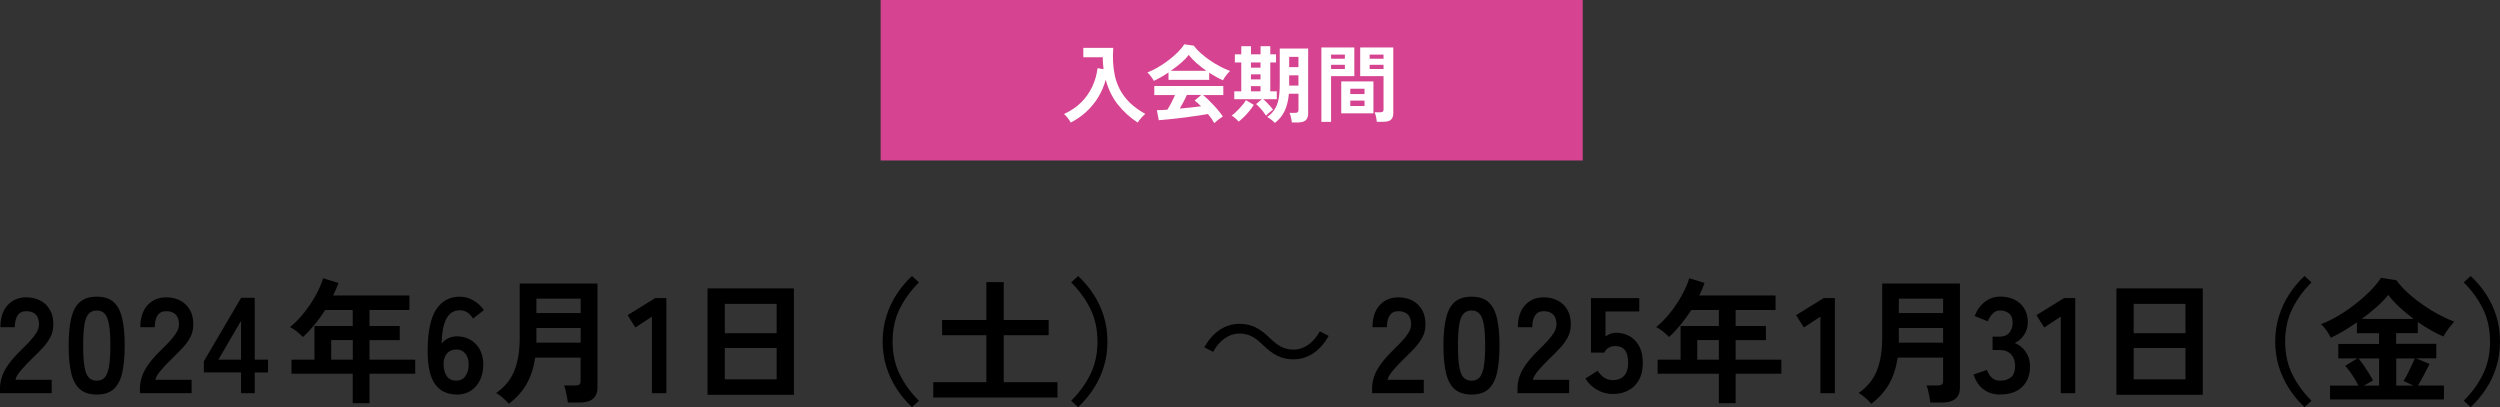 <?xml version="1.0" encoding="UTF-8"?><svg id="_レイヤー_2" xmlns="http://www.w3.org/2000/svg" viewBox="0 0 623.13 101.48"><rect x="0" y="0" width="623.13" height="101.48" fill="#333333" stroke="none"/><defs><style>.cls-1,.cls-2,.cls-3{stroke-width:0px;}.cls-2{fill:#d64491;}.cls-3{fill:#fff;}</style></defs><g id="kv文字"><rect class="cls-2" x="219.5" width="175" height="40"/><path class="cls-1" d="M0,98v-1.12c0-1.62.42-3.2,1.27-4.74.85-1.53,2.26-3.25,4.25-5.14.7-.68,1.36-1.36,2-2.05.63-.69,1.15-1.36,1.56-2.03.41-.66.62-1.3.64-1.91.02-1.17-.24-2.04-.8-2.6-.55-.56-1.34-.85-2.35-.85s-1.69.35-2.17,1.05c-.47.7-.71,1.68-.71,2.94H.1c0-2.35.6-4.17,1.79-5.48,1.2-1.31,2.75-1.96,4.67-1.96,1.31,0,2.47.27,3.5.81,1.03.54,1.83,1.33,2.42,2.37.59,1.04.86,2.31.81,3.82-.02,1.06-.27,2.04-.74,2.94-.47.9-1.1,1.78-1.88,2.62-.78.85-1.66,1.74-2.66,2.69-1.04,1.02-1.96,1.98-2.76,2.91-.8.93-1.27,1.73-1.4,2.4h9.03v3.32H0Z"/><path class="cls-1" d="M24.12,98.34c-1.8,0-3.21-.45-4.23-1.35-1.02-.9-1.73-2.26-2.15-4.06-.42-1.8-.63-4.06-.63-6.77s.21-4.97.63-6.78c.42-1.82,1.13-3.17,2.15-4.08,1.01-.9,2.42-1.35,4.23-1.35s3.21.45,4.21,1.35c1,.9,1.71,2.26,2.13,4.08.42,1.82.62,4.08.62,6.78s-.21,4.96-.62,6.77c-.42,1.8-1.13,3.16-2.13,4.06-1,.9-2.41,1.35-4.21,1.35ZM24.12,94.89c.83,0,1.49-.26,1.98-.8.48-.53.84-1.43,1.07-2.69.22-1.26.34-3.01.34-5.24s-.11-4.01-.34-5.28c-.23-1.26-.58-2.16-1.07-2.69-.49-.53-1.15-.8-1.98-.8s-1.5.27-2,.8c-.5.53-.85,1.43-1.07,2.69-.21,1.26-.32,3.02-.32,5.28s.11,3.98.32,5.24c.21,1.26.57,2.16,1.07,2.69.5.53,1.16.8,2,.8Z"/><path class="cls-1" d="M34.88,98v-1.12c0-1.62.42-3.2,1.27-4.74.85-1.53,2.26-3.25,4.25-5.14.7-.68,1.36-1.36,2-2.05.63-.69,1.15-1.36,1.56-2.03.41-.66.62-1.3.64-1.91.02-1.17-.24-2.04-.8-2.6-.55-.56-1.34-.85-2.35-.85s-1.69.35-2.17,1.05c-.47.7-.71,1.68-.71,2.94h-3.59c0-2.35.6-4.17,1.79-5.48,1.2-1.31,2.75-1.96,4.67-1.96,1.31,0,2.47.27,3.5.81,1.03.54,1.83,1.33,2.42,2.37.59,1.04.86,2.31.81,3.82-.02,1.06-.27,2.04-.74,2.94-.47.9-1.1,1.78-1.88,2.62-.78.85-1.66,1.74-2.66,2.69-1.04,1.02-1.96,1.98-2.76,2.91-.8.93-1.27,1.73-1.4,2.4h9.03v3.32h-12.89Z"/><path class="cls-1" d="M60.08,98v-5.18h-9.27v-2.77l9.3-15.83h3.38v15.43h3.32v3.18h-3.32v5.18h-3.42ZM54.43,89.64h5.65v-9.68l-5.65,9.68Z"/><path class="cls-1" d="M87.92,100.5v-7.34h-15.26v-3.52h5.72v-8.39h9.54v-3.99h-6.87c-.81,1.29-1.69,2.5-2.62,3.64-.94,1.14-1.91,2.17-2.93,3.1-.36-.38-.83-.81-1.4-1.29s-1.18-.87-1.81-1.18c1.24-1.01,2.41-2.22,3.52-3.6,1.1-1.39,2.07-2.83,2.89-4.33.82-1.5,1.44-2.91,1.84-4.25l3.82,1.18c-.38,1.06-.82,2.1-1.32,3.11h19.01v3.62h-9.95v3.99h7.54v3.52h-7.54v4.87h11.4v3.52h-11.4v7.34h-4.2ZM82.55,89.64h5.38v-4.87h-5.38v4.87Z"/><path class="cls-1" d="M113.91,98.34c-.97,0-1.9-.16-2.79-.49-.89-.33-1.69-.9-2.39-1.73-.7-.82-1.24-1.98-1.62-3.48-.38-1.5-.55-3.43-.51-5.8.07-4.47.79-7.73,2.17-9.79s3.33-3.1,5.85-3.1c1.2,0,2.33.32,3.42.96,1.08.64,1.94,1.44,2.57,2.39l-2.71,2.1c-.41-.65-.88-1.16-1.4-1.52-.53-.36-1.16-.54-1.88-.54-1.51,0-2.63.7-3.37,2.1-.73,1.4-1.12,3.47-1.17,6.22.38-.56.93-1.01,1.64-1.34.71-.33,1.43-.49,2.15-.49,1.26,0,2.39.29,3.38.86.99.58,1.78,1.39,2.35,2.44.58,1.05.86,2.3.86,3.74s-.27,2.73-.81,3.86c-.54,1.13-1.3,2.01-2.28,2.66-.98.64-2.14.96-3.47.96ZM113.67,94.89c.99,0,1.76-.37,2.32-1.12s.83-1.71.83-2.91c0-1.13-.28-2.04-.83-2.72-.55-.69-1.28-1.03-2.18-1.03-1.04,0-1.85.35-2.44,1.05-.59.7-.86,1.61-.81,2.74.04,1.29.34,2.27.88,2.96.54.69,1.29,1.03,2.23,1.03Z"/><path class="cls-1" d="M126.83,100.64c-.36-.43-.85-.92-1.47-1.47-.62-.55-1.19-.95-1.71-1.2,2.14-1.49,3.66-3.34,4.55-5.55.89-2.21,1.34-4.93,1.34-8.15v-13.6h19.38v25.91c0,2.5-1.5,3.76-4.5,3.76h-2.88c-.04-.41-.12-.88-.22-1.42s-.21-1.07-.34-1.59c-.12-.52-.25-.94-.39-1.25h2.74c.5,0,.85-.08,1.07-.24.21-.16.32-.47.32-.95v-5.75h-11.33c-.36,2.48-1.06,4.65-2.1,6.51-1.04,1.86-2.53,3.52-4.46,4.99ZM133.7,78.04h11.03v-3.59h-11.03v3.59ZM133.7,85.41h11.03v-3.65h-11.03v3.65Z"/><path class="cls-1" d="M162.49,98v-19.08l-4.13,2.71-1.93-3.08,6.9-4.26h2.77v23.72h-3.62Z"/><path class="cls-1" d="M176.36,98.41v-26.52h21.52v26.52h-21.52ZM180.66,83.05h12.92v-7.31h-12.92v7.31ZM180.66,94.55h12.92v-7.81h-12.92v7.81Z"/><path class="cls-1" d="M227.31,101.48c-1.42-1.33-2.68-2.83-3.77-4.5s-1.96-3.5-2.59-5.48c-.63-1.98-.95-4.1-.95-6.36s.32-4.41.95-6.39c.63-1.98,1.49-3.81,2.59-5.48,1.09-1.67,2.35-3.16,3.77-4.47l1.73,1.59c-2.05,2.05-3.66,4.27-4.82,6.65-1.16,2.38-1.74,5.08-1.74,8.1s.58,5.7,1.74,8.09c1.16,2.39,2.77,4.61,4.82,6.66l-1.73,1.59Z"/><path class="cls-1" d="M232.62,99.08v-3.82h13.23v-11.71h-11.03v-3.79h11.03v-9.44h4.33v9.44h11.2v3.79h-11.2v11.71h13.4v3.82h-30.96Z"/><path class="cls-1" d="M268.72,101.48l-1.73-1.59c2.05-2.05,3.66-4.27,4.82-6.66,1.16-2.39,1.74-5.09,1.74-8.09s-.58-5.72-1.74-8.1c-1.16-2.38-2.77-4.6-4.82-6.65l1.73-1.59c1.42,1.31,2.68,2.8,3.79,4.47,1.1,1.67,1.97,3.5,2.59,5.48.62,1.98.93,4.12.93,6.39s-.31,4.38-.93,6.36c-.62,1.98-1.48,3.81-2.59,5.48-1.11,1.67-2.37,3.17-3.79,4.5Z"/><path class="cls-1" d="M331.17,83.72c-2.13,3.82-5.24,5.85-8.8,5.85-3.04,0-5.18-1.25-7.54-3.55-1.86-1.79-3.38-2.88-5.89-2.88-2.74,0-5.14,1.86-6.56,4.57l-2.2-1.15c2.13-3.82,5.24-5.85,8.79-5.85,3.04,0,5.18,1.25,7.54,3.55,1.86,1.79,3.42,2.88,5.89,2.88,2.74,0,5.14-1.86,6.56-4.57l2.2,1.15Z"/><path class="cls-1" d="M342,98v-1.12c0-1.62.42-3.2,1.27-4.74.85-1.53,2.26-3.25,4.25-5.14.7-.68,1.36-1.36,2-2.05.63-.69,1.15-1.36,1.56-2.03.41-.66.62-1.3.64-1.91.02-1.17-.24-2.04-.8-2.6-.55-.56-1.34-.85-2.35-.85s-1.69.35-2.17,1.05c-.47.7-.71,1.68-.71,2.94h-3.59c0-2.35.6-4.17,1.79-5.48,1.2-1.31,2.75-1.96,4.67-1.96,1.31,0,2.47.27,3.5.81,1.03.54,1.83,1.33,2.42,2.37.59,1.04.86,2.31.81,3.82-.02,1.06-.27,2.04-.74,2.94-.47.9-1.1,1.78-1.88,2.62-.78.85-1.66,1.74-2.66,2.69-1.04,1.02-1.96,1.98-2.76,2.91-.8.93-1.27,1.73-1.4,2.4h9.03v3.32h-12.89Z"/><path class="cls-1" d="M366.79,98.34c-1.8,0-3.21-.45-4.23-1.35-1.02-.9-1.73-2.26-2.15-4.06-.42-1.8-.63-4.06-.63-6.77s.21-4.97.63-6.78c.42-1.82,1.13-3.17,2.15-4.08,1.01-.9,2.42-1.35,4.23-1.35s3.21.45,4.21,1.35c1,.9,1.71,2.26,2.13,4.08.42,1.82.62,4.08.62,6.78s-.21,4.96-.62,6.77c-.42,1.8-1.13,3.16-2.13,4.06-1,.9-2.41,1.35-4.21,1.35ZM366.79,94.89c.83,0,1.49-.26,1.98-.8.48-.53.84-1.43,1.07-2.69.22-1.26.34-3.01.34-5.24s-.11-4.01-.34-5.28c-.23-1.26-.58-2.16-1.07-2.69-.49-.53-1.15-.8-1.98-.8s-1.5.27-2,.8c-.5.53-.85,1.43-1.07,2.69-.21,1.26-.32,3.02-.32,5.28s.11,3.98.32,5.24c.21,1.26.57,2.16,1.07,2.69.5.53,1.16.8,2,.8Z"/><path class="cls-1" d="M378.23,98v-1.12c0-1.62.42-3.2,1.27-4.74.85-1.53,2.26-3.25,4.25-5.14.7-.68,1.36-1.36,2-2.05.63-.69,1.15-1.36,1.56-2.03.41-.66.62-1.3.64-1.91.02-1.17-.24-2.04-.8-2.6-.55-.56-1.34-.85-2.35-.85s-1.69.35-2.17,1.05c-.47.7-.71,1.68-.71,2.94h-3.59c0-2.35.6-4.17,1.79-5.48,1.2-1.31,2.75-1.96,4.67-1.96,1.31,0,2.47.27,3.5.81,1.03.54,1.83,1.33,2.42,2.37.59,1.04.86,2.31.81,3.82-.02,1.06-.27,2.04-.74,2.94-.47.9-1.1,1.78-1.88,2.62-.78.85-1.66,1.74-2.66,2.69-1.04,1.02-1.96,1.98-2.76,2.91-.8.93-1.27,1.73-1.4,2.4h9.03v3.32h-12.89Z"/><path class="cls-1" d="M402.01,98.2c-1.42,0-2.74-.35-3.96-1.05-1.22-.7-2.18-1.63-2.88-2.81l3.04-1.93c.45.7.99,1.26,1.61,1.69.62.43,1.35.64,2.18.64,1.26,0,2.22-.38,2.86-1.13.64-.76.96-1.81.96-3.16,0-1.47-.28-2.53-.83-3.2-.55-.67-1.33-1-2.32-1-.63,0-1.2.14-1.69.41s-.86.68-1.08,1.22h-3.35v-13.57h12.04v3.32h-8.42v6.22c.38-.27.8-.49,1.25-.66.45-.17.9-.25,1.35-.25,1.26,0,2.4.28,3.4.85,1,.56,1.8,1.4,2.4,2.5.6,1.11.9,2.49.9,4.16,0,2.46-.69,4.36-2.06,5.72-1.38,1.35-3.18,2.03-5.41,2.03Z"/><path class="cls-1" d="M428.43,100.5v-7.34h-15.26v-3.52h5.72v-8.39h9.54v-3.99h-6.87c-.81,1.29-1.69,2.5-2.62,3.64-.94,1.14-1.91,2.17-2.93,3.1-.36-.38-.83-.81-1.4-1.29s-1.18-.87-1.81-1.18c1.24-1.01,2.41-2.22,3.52-3.6,1.1-1.39,2.07-2.83,2.89-4.33.82-1.5,1.44-2.91,1.84-4.25l3.82,1.18c-.38,1.06-.82,2.1-1.32,3.11h19.01v3.62h-9.95v3.99h7.54v3.52h-7.54v4.87h11.4v3.52h-11.4v7.34h-4.2ZM423.05,89.64h5.38v-4.87h-5.38v4.87Z"/><path class="cls-1" d="M453.74,98v-19.08l-4.13,2.71-1.93-3.08,6.9-4.26h2.77v23.72h-3.62Z"/><path class="cls-1" d="M466.43,100.64c-.36-.43-.85-.92-1.47-1.47-.62-.55-1.19-.95-1.71-1.2,2.14-1.49,3.66-3.34,4.55-5.55.89-2.21,1.34-4.93,1.34-8.15v-13.6h19.38v25.91c0,2.5-1.5,3.76-4.5,3.76h-2.88c-.04-.41-.12-.88-.22-1.42s-.21-1.07-.34-1.59c-.12-.52-.25-.94-.39-1.25h2.74c.5,0,.85-.08,1.07-.24.21-.16.32-.47.32-.95v-5.75h-11.33c-.36,2.48-1.06,4.65-2.1,6.51-1.04,1.86-2.53,3.52-4.46,4.99ZM473.29,78.04h11.03v-3.59h-11.03v3.59ZM473.29,85.41h11.03v-3.65h-11.03v3.65Z"/><path class="cls-1" d="M498.57,98.34c-1.6,0-2.98-.42-4.14-1.27-1.16-.85-2-2.09-2.52-3.74l3.32-1.12c.11.32.29.68.54,1.1.25.42.6.78,1.05,1.1.45.32,1.01.47,1.69.47,1.15,0,2.06-.28,2.74-.85.68-.56,1.02-1.51,1.02-2.84,0-1.2-.34-2.15-1.02-2.88-.68-.72-1.65-1.08-2.91-1.08h-1.69v-3.32h1.69c1.13,0,1.96-.33,2.5-1,.54-.66.81-1.48.81-2.45,0-1.13-.32-1.92-.96-2.39-.64-.46-1.37-.69-2.18-.69-.59,0-1.08.16-1.49.49-.41.33-.74.7-1,1.12-.26.42-.45.78-.56,1.1l-3.28-1.32c.59-1.53,1.45-2.72,2.59-3.57,1.14-.85,2.41-1.27,3.81-1.27s2.58.27,3.6.79c1.03.53,1.83,1.27,2.4,2.22s.86,2.06.86,3.35c0,1.17-.31,2.23-.93,3.16-.62.94-1.4,1.62-2.35,2.05,1.13.43,2.05,1.16,2.76,2.2.71,1.04,1.07,2.24,1.07,3.62,0,2.14-.65,3.85-1.95,5.11-1.3,1.26-3.12,1.89-5.46,1.89Z"/><path class="cls-1" d="M513.65,98v-19.08l-4.13,2.71-1.93-3.08,6.9-4.26h2.77v23.72h-3.62Z"/><path class="cls-1" d="M527.52,98.41v-26.52h21.52v26.52h-21.52ZM531.82,83.05h12.92v-7.31h-12.92v7.31ZM531.82,94.55h12.92v-7.81h-12.92v7.81Z"/><path class="cls-1" d="M574.41,101.48c-1.42-1.33-2.68-2.83-3.77-4.5s-1.96-3.5-2.59-5.48c-.63-1.98-.95-4.1-.95-6.36s.32-4.41.95-6.39c.63-1.98,1.49-3.81,2.59-5.48,1.09-1.67,2.35-3.16,3.77-4.47l1.73,1.59c-2.05,2.05-3.66,4.27-4.82,6.65-1.16,2.38-1.74,5.08-1.74,8.1s.58,5.7,1.74,8.09c1.16,2.39,2.77,4.61,4.82,6.66l-1.73,1.59Z"/><path class="cls-1" d="M580.77,99.59v-3.48h7.07c-.41-.83-.91-1.71-1.52-2.62-.61-.91-1.2-1.69-1.76-2.32l3.01-1.83h-4.74v-3.62h10.15v-2.67h-5.51v-2.71c-1.13.79-2.26,1.52-3.38,2.18-1.13.67-2.17,1.22-3.11,1.67-.25-.5-.59-1.07-1.03-1.73-.44-.65-.92-1.21-1.44-1.66,1.4-.52,2.84-1.22,4.33-2.11,1.49-.89,2.93-1.88,4.31-2.96,1.39-1.08,2.63-2.19,3.74-3.32,1.1-1.13,1.96-2.18,2.57-3.15l3.82.58c.79,1.08,1.76,2.14,2.91,3.18,1.15,1.04,2.38,2.02,3.7,2.94,1.32.93,2.66,1.75,4.01,2.47,1.35.72,2.63,1.3,3.82,1.73-.43.47-.88,1.03-1.37,1.67-.49.64-.93,1.33-1.34,2.05-1.99-.86-4.11-2.06-6.36-3.62v2.77h-5.41v2.67h10.01v3.62h-5.04l3.35,1.39c-.43.9-.9,1.83-1.42,2.79-.52.96-1,1.82-1.45,2.59h6.46v3.48h-28.38ZM589.2,96.11h3.79v-6.77h-5.14c.43.5.87,1.08,1.32,1.74.45.67.88,1.33,1.3,2,.42.67.75,1.25,1,1.74l-2.27,1.29ZM588.69,79.49h12.92c-1.24-.92-2.41-1.89-3.52-2.91-1.11-1.01-2.04-2.04-2.81-3.08-.7.9-1.64,1.88-2.81,2.93-1.17,1.05-2.44,2.07-3.79,3.06ZM597.25,96.11h4.3l-2.47-1.15c.32-.5.65-1.08,1-1.76.35-.68.68-1.36,1-2.05.32-.69.59-1.29.81-1.81h-4.63v6.77Z"/><path class="cls-1" d="M615.82,101.48l-1.73-1.59c2.05-2.05,3.66-4.27,4.82-6.66,1.16-2.39,1.74-5.09,1.74-8.09s-.58-5.72-1.74-8.1c-1.16-2.38-2.77-4.6-4.82-6.65l1.73-1.59c1.42,1.31,2.68,2.8,3.79,4.47,1.1,1.67,1.97,3.5,2.59,5.48.62,1.98.93,4.12.93,6.39s-.31,4.38-.93,6.36c-.62,1.98-1.48,3.81-2.59,5.48-1.11,1.67-2.37,3.17-3.79,4.5Z"/><g id="_入会期間"><path class="cls-3" d="M266.86,30.54c-.18-.36-.42-.74-.72-1.13-.3-.39-.61-.72-.93-.99,1.72-.8,3.16-1.78,4.32-2.94,1.15-1.16,2.06-2.46,2.73-3.91.67-1.44,1.1-2.97,1.31-4.58l1.49.25c-.06-.48-.1-.96-.14-1.45-.04-.49-.05-.99-.03-1.51h-4.87v-2.35h7.46c-.18,2.46-.06,4.71.36,6.74.42,2.03,1.24,3.85,2.47,5.46,1.22,1.61,2.94,3.03,5.16,4.26-.31.24-.64.57-1.01.99s-.67.81-.9,1.16c-1.86-1.2-3.49-2.68-4.89-4.43s-2.42-3.83-3.07-6.24c-.41,1.53-1.02,2.96-1.84,4.32s-1.81,2.57-2.97,3.64c-1.16,1.08-2.46,1.98-3.91,2.71Z"/><path class="cls-3" d="M287.59,20.14c-.1-.2-.24-.43-.42-.69-.18-.27-.38-.52-.59-.78s-.41-.45-.59-.61c.87-.34,1.76-.77,2.68-1.31s1.8-1.13,2.66-1.79c.85-.65,1.62-1.32,2.29-2,.67-.68,1.19-1.32,1.55-1.92l2.37.34c.45.6,1.02,1.22,1.72,1.85s1.47,1.23,2.3,1.8,1.68,1.08,2.55,1.54,1.7.84,2.5,1.13c-.21.17-.43.4-.67.68-.24.29-.46.58-.66.87s-.35.55-.45.76c-.55-.24-1.11-.52-1.69-.84-.58-.32-1.17-.67-1.75-1.05v1.79h-10.14v-1.85c-.64.43-1.28.83-1.91,1.19s-1.21.65-1.74.89ZM302.67,30.69c-.17-.32-.39-.68-.66-1.07-.27-.39-.58-.79-.91-1.2-.64.11-1.39.23-2.23.36-.84.13-1.73.25-2.67.38-.94.13-1.87.24-2.78.35s-1.77.2-2.56.27c-.79.08-1.47.14-2.03.18l-.48-2.5c.31,0,.69-.01,1.14-.03s.95-.05,1.48-.09c.32-.49.65-1.07,1-1.74.34-.67.65-1.31.91-1.91h-5.17v-2.25h17.2v2.25h-5.06c.38.29.8.67,1.26,1.11.46.45.93.93,1.41,1.44.48.51.91,1.01,1.31,1.5.4.49.72.92.96,1.28-.18.11-.41.27-.69.48s-.55.42-.82.64c-.27.22-.47.4-.61.56ZM291.83,17.64h8.86c-.85-.59-1.67-1.22-2.44-1.9-.77-.68-1.42-1.36-1.95-2.05-.48.63-1.11,1.29-1.91,1.98-.8.69-1.65,1.35-2.56,1.96ZM294.06,27.07c.94-.08,1.87-.18,2.79-.28s1.76-.21,2.52-.3c-.6-.62-1.13-1.09-1.6-1.43l1.64-1.39h-3.59c-.24.55-.51,1.12-.83,1.71-.32.6-.63,1.16-.93,1.69Z"/><path class="cls-3" d="M308.73,30.31c-.22-.27-.51-.55-.85-.85-.34-.3-.64-.52-.89-.66.24-.15.52-.38.85-.68.33-.3.67-.64,1.02-1.01.35-.37.68-.75.98-1.12s.54-.72.7-1.03l1.97,1.18c-.31.5-.69,1.03-1.13,1.56-.45.54-.91,1.04-1.38,1.5-.47.46-.89.83-1.27,1.11ZM315.56,28.82c-.2-.31-.44-.64-.72-1.01s-.58-.71-.89-1.04c-.31-.33-.59-.61-.86-.83l1.43-1.22h-6.87v-1.95h1.74v-7.2h-1.6v-2.02h1.6v-2.04h2.42v2.04h2.39v-2.04h2.42v2.04h1.43v2.02h-1.43v7.2h1.62v1.95h-3.4c.27.21.56.47.87.79s.62.64.91.97.53.62.69.87c-.13.08-.3.21-.54.39-.23.18-.46.36-.68.56-.22.2-.4.37-.53.52ZM311.8,16.87h2.39v-1.3h-2.39v1.3ZM311.8,19.79h2.39v-1.26h-2.39v1.26ZM311.8,22.77h2.39v-1.3h-2.39v1.3ZM317.76,30.64c-.21-.24-.5-.5-.87-.79-.37-.29-.72-.52-1.04-.7.76-.53,1.37-1.14,1.83-1.84s.79-1.55,1-2.56c.2-1.02.3-2.26.3-3.73v-8.92h7.08v16.17c0,.77-.2,1.34-.6,1.7-.4.36-1.05.55-1.96.55h-1.51c-.03-.35-.1-.77-.21-1.25-.11-.48-.23-.86-.36-1.14h1.39c.31,0,.53-.06.65-.18.13-.12.19-.3.19-.54v-4.05h-2.39c-.15,1.69-.51,3.13-1.06,4.29-.55,1.17-1.36,2.17-2.43,2.99ZM321.33,16.74h2.31v-2.56h-2.31v2.56ZM321.33,21.34h2.31v-2.56h-2.31v2.56Z"/><path class="cls-3" d="M329.36,30.37V11.83h8.21v7.14h-5.8v11.4h-2.42ZM331.77,14.64h3.44v-1.03h-3.44v1.03ZM331.77,17.2h3.44v-1.05h-3.44v1.05ZM334.31,28.25v-7.96h8.02v7.96h-8.02ZM336.56,23.44h3.55v-1.32h-3.55v1.32ZM336.56,26.42h3.55v-1.34h-3.55v1.34ZM343.17,30.35c-.01-.22-.05-.49-.11-.79-.06-.3-.12-.6-.19-.88-.07-.29-.15-.52-.23-.7h1.41c.28,0,.48-.05.61-.15s.19-.27.19-.5v-8.36h-5.82v-7.14h8.25v16.4c0,.73-.19,1.26-.58,1.61-.38.34-1.01.51-1.88.51h-1.66ZM341.39,14.64h3.46v-1.03h-3.46v1.03ZM341.39,17.2h3.46v-1.05h-3.46v1.05Z"/></g></g></svg>